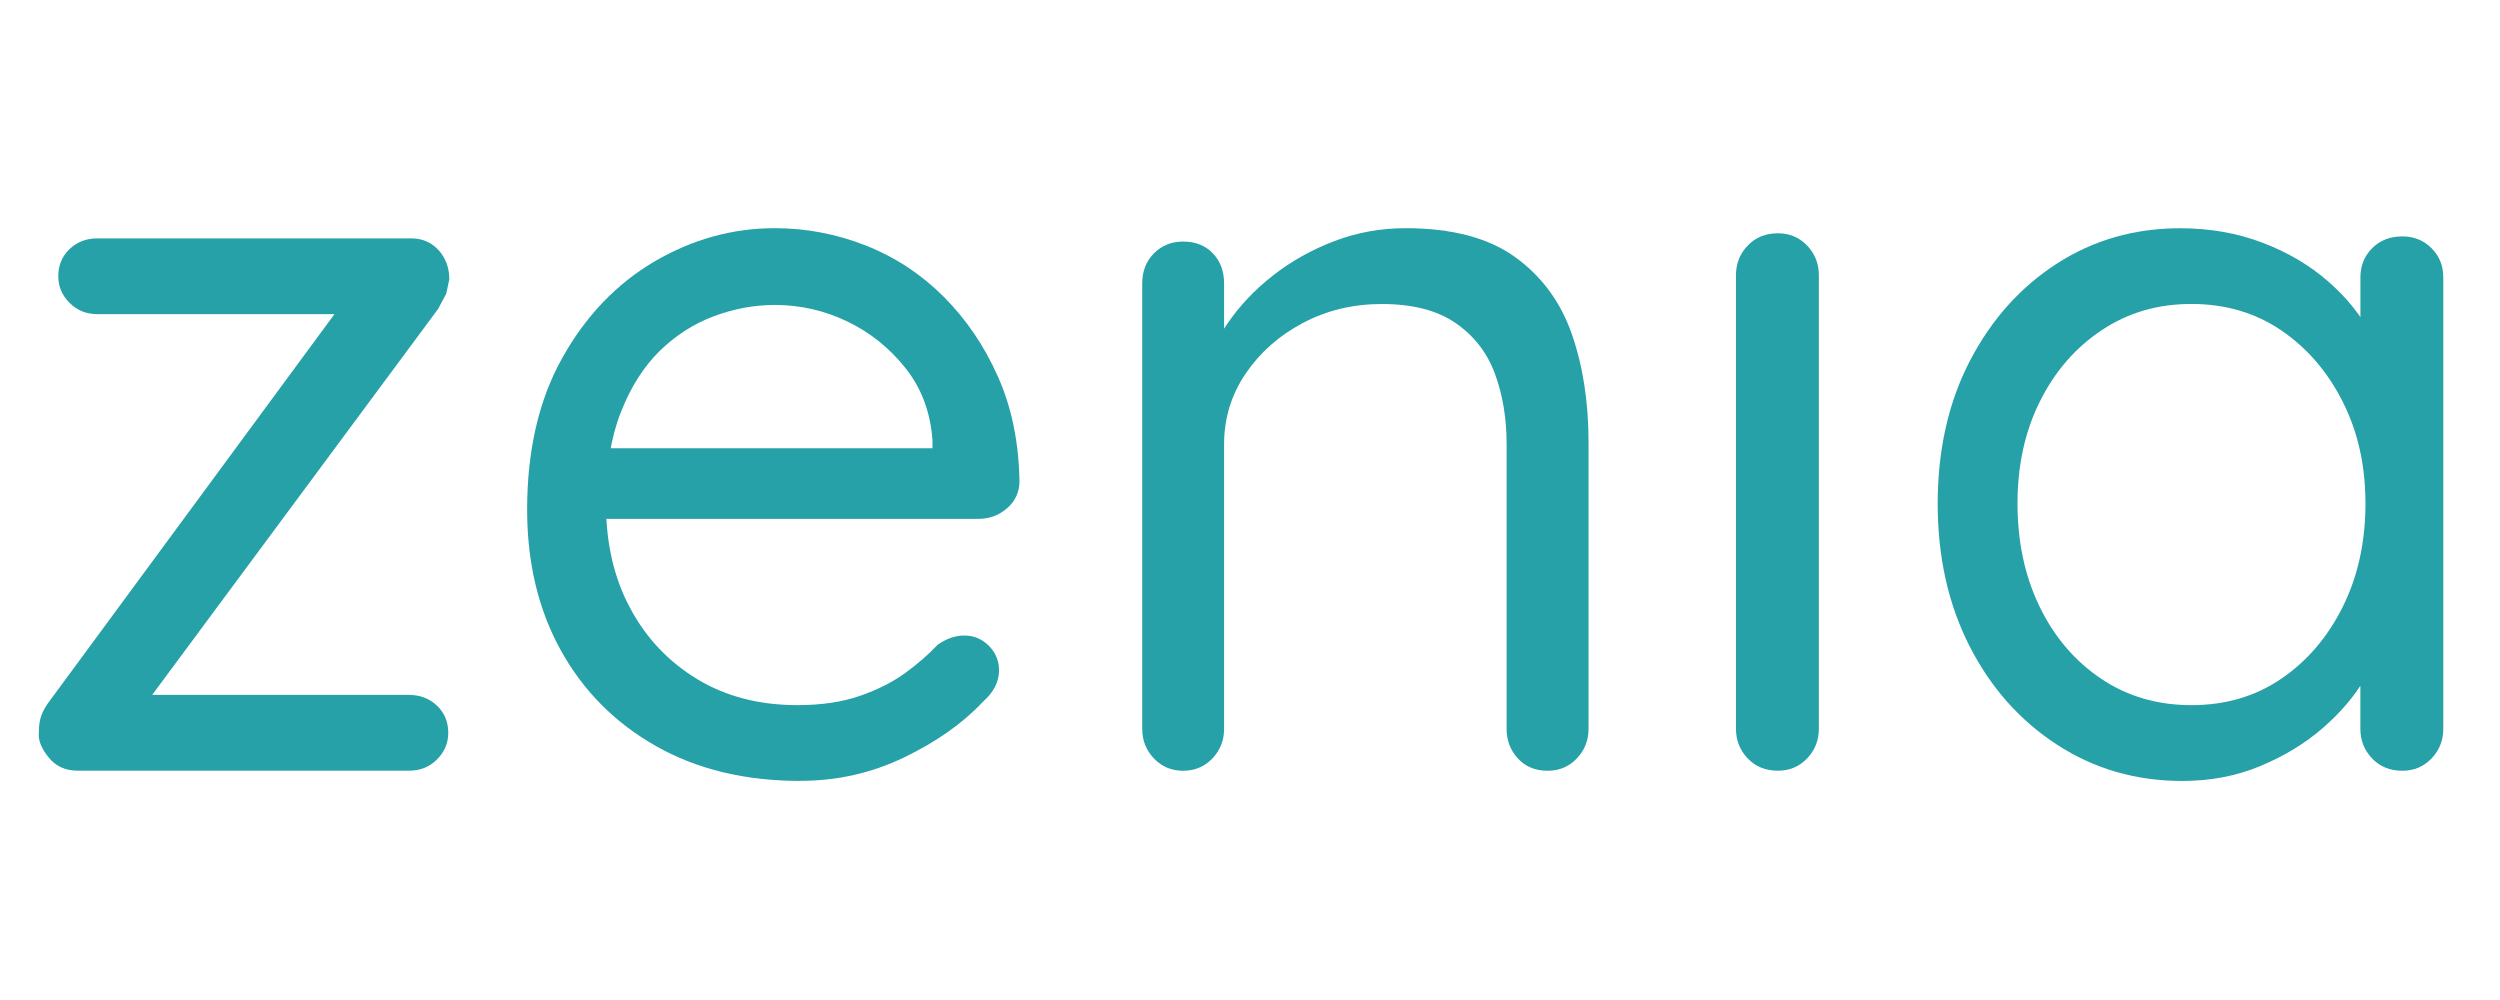 <svg xmlns="http://www.w3.org/2000/svg" xmlns:xlink="http://www.w3.org/1999/xlink" width="500" viewBox="0 0 375 150" height="200" preserveAspectRatio="xMidYMid meet"><g id="fd15dd6c5c"><path style=" stroke:none;fill-rule:nonzero;fill:#25a1a7;fill-opacity:1;" d="M 61.402 104.242 C 63.039 104.242 64.422 104.781 65.555 105.855 C 66.676 106.93 67.238 108.289 67.238 109.926 C 67.238 111.457 66.676 112.789 65.555 113.914 C 64.422 115.039 63.039 115.602 61.402 115.602 L 11.656 115.602 C 9.816 115.602 8.359 114.938 7.285 113.605 C 6.211 112.27 5.723 111.043 5.824 109.918 C 5.824 108.895 5.953 108.023 6.207 107.309 C 6.457 106.59 6.945 105.77 7.664 104.844 L 51.418 45.426 L 51.723 47.117 L 14.574 47.117 C 12.938 47.117 11.555 46.559 10.43 45.426 C 9.305 44.305 8.742 42.969 8.742 41.438 C 8.742 39.801 9.305 38.441 10.43 37.367 C 11.555 36.293 12.938 35.758 14.574 35.758 L 61.711 35.758 C 63.348 35.758 64.707 36.352 65.789 37.523 C 66.855 38.703 67.395 40.164 67.395 41.902 L 66.938 44.051 L 65.707 46.352 L 22.254 105.004 L 21.18 104.23 L 61.402 104.23 Z M 61.402 104.242 "></path><path style=" stroke:none;fill-rule:nonzero;fill:#25a1a7;fill-opacity:1;" d="M 120.059 117.137 C 111.766 117.137 104.555 115.402 98.41 111.918 C 92.266 108.441 87.504 103.656 84.129 97.562 C 80.758 91.473 79.07 84.434 79.07 76.449 C 79.07 67.547 80.832 59.949 84.363 53.652 C 87.887 47.359 92.5 42.551 98.184 39.215 C 103.863 35.895 109.879 34.227 116.227 34.227 C 120.93 34.227 125.488 35.098 129.891 36.836 C 134.293 38.578 138.184 41.137 141.555 44.512 C 144.934 47.891 147.648 51.887 149.688 56.492 C 151.746 61.094 152.812 66.316 152.922 72.152 C 152.922 73.789 152.305 75.148 151.078 76.223 C 149.848 77.297 148.41 77.832 146.773 77.832 L 86.129 77.832 L 83.367 67.238 L 142.328 67.238 L 139.871 69.387 L 139.871 66.008 C 139.566 61.816 138.207 58.203 135.801 55.184 C 133.391 52.164 130.477 49.836 127.051 48.199 C 123.625 46.562 120.012 45.742 116.227 45.742 C 113.152 45.742 110.105 46.305 107.086 47.43 C 104.066 48.559 101.355 50.301 98.949 52.645 C 96.547 55.004 94.594 58.078 93.117 61.859 C 91.629 65.648 90.895 70.203 90.895 75.523 C 90.895 81.457 92.094 86.684 94.504 91.184 C 96.902 95.691 100.258 99.242 104.562 101.859 C 108.859 104.465 113.871 105.77 119.609 105.77 C 123.184 105.77 126.309 105.312 128.973 104.387 C 131.633 103.465 133.91 102.312 135.805 100.934 C 137.703 99.543 139.312 98.145 140.648 96.711 C 141.977 95.789 143.309 95.328 144.637 95.328 C 146.07 95.328 147.297 95.84 148.316 96.859 C 149.336 97.879 149.855 99.113 149.855 100.547 C 149.855 102.285 149.035 103.867 147.398 105.305 C 144.426 108.48 140.512 111.242 135.652 113.594 C 130.785 115.945 125.594 117.125 120.066 117.125 "></path><path style=" stroke:none;fill-rule:nonzero;fill:#25a1a7;fill-opacity:1;" d="M 210.797 34.227 C 217.754 34.227 223.23 35.664 227.223 38.531 C 231.215 41.395 234.059 45.234 235.75 50.047 C 237.434 54.855 238.281 60.285 238.281 66.324 L 238.281 109.312 C 238.281 111.055 237.695 112.543 236.516 113.773 C 235.34 115 233.879 115.613 232.137 115.613 C 230.297 115.613 228.812 115 227.684 113.773 C 226.555 112.543 225.992 111.062 225.992 109.312 L 225.992 66.633 C 225.992 62.746 225.406 59.211 224.234 56.043 C 223.055 52.867 221.078 50.336 218.316 48.441 C 215.559 46.543 211.871 45.602 207.266 45.602 C 202.965 45.602 199.027 46.543 195.445 48.441 C 191.855 50.336 189 52.875 186.844 56.043 C 184.695 59.215 183.613 62.746 183.613 66.633 L 183.613 109.312 C 183.613 111.055 183.027 112.543 181.855 113.773 C 180.676 115 179.211 115.613 177.469 115.613 C 175.727 115.613 174.27 115 173.09 113.773 C 171.918 112.543 171.332 111.062 171.332 109.312 L 171.332 42.523 C 171.332 40.68 171.918 39.18 173.09 38 C 174.27 36.82 175.734 36.234 177.469 36.234 C 179.316 36.234 180.797 36.82 181.926 38 C 183.051 39.18 183.613 40.68 183.613 42.523 L 183.613 53.277 L 180.543 56.648 C 181.059 53.984 182.23 51.301 184.078 48.59 C 185.918 45.883 188.219 43.449 190.98 41.297 C 193.746 39.148 196.816 37.43 200.191 36.152 C 203.566 34.875 207.098 34.23 210.785 34.23 "></path><path style=" stroke:none;fill-rule:nonzero;fill:#25a1a7;fill-opacity:1;" d="M 272.828 109.309 C 272.828 111.047 272.242 112.531 271.062 113.766 C 269.883 114.996 268.426 115.605 266.688 115.605 C 264.844 115.605 263.332 114.996 262.16 113.766 C 260.98 112.531 260.395 111.055 260.395 109.309 L 260.395 41.289 C 260.395 39.547 260.98 38.059 262.16 36.832 C 263.332 35.602 264.844 34.992 266.688 34.992 C 268.426 34.992 269.883 35.602 271.062 36.832 C 272.242 38.059 272.828 39.543 272.828 41.289 Z M 272.828 109.309 "></path><path style=" stroke:none;fill-rule:nonzero;fill:#25a1a7;fill-opacity:1;" d="M 360.348 35.461 C 362.09 35.461 363.547 36.047 364.727 37.227 C 365.906 38.406 366.492 39.863 366.492 41.605 L 366.492 109.312 C 366.492 111.055 365.906 112.535 364.727 113.773 C 363.547 115 362.09 115.613 360.348 115.613 C 358.508 115.613 356.996 115 355.82 113.773 C 354.641 112.535 354.055 111.062 354.055 109.312 L 354.055 94.734 L 356.969 94.426 C 356.969 96.785 356.203 99.262 354.672 101.871 C 353.137 104.484 351.035 106.938 348.383 109.238 C 345.715 111.543 342.594 113.438 339.012 114.922 C 335.426 116.41 331.543 117.145 327.348 117.145 C 320.391 117.145 314.117 115.328 308.539 111.691 C 302.957 108.059 298.586 103.121 295.41 96.879 C 292.238 90.633 290.652 83.52 290.652 75.535 C 290.652 67.551 292.262 60.316 295.492 54.117 C 298.715 47.922 303.062 43.066 308.539 39.535 C 314.016 36.004 320.18 34.238 327.039 34.238 C 331.441 34.238 335.535 34.953 339.32 36.387 C 343.113 37.82 346.41 39.758 349.227 42.215 C 352.035 44.672 354.215 47.383 355.746 50.355 C 357.285 53.324 358.051 56.289 358.051 59.258 L 354.062 58.34 L 354.062 41.605 C 354.062 39.863 354.648 38.406 355.828 37.227 C 357 36.047 358.516 35.461 360.355 35.461 M 328.719 105.773 C 333.832 105.773 338.34 104.449 342.23 101.785 C 346.113 99.125 349.184 95.52 351.445 90.961 C 353.691 86.41 354.82 81.262 354.82 75.531 C 354.82 69.801 353.691 64.836 351.445 60.332 C 349.191 55.832 346.121 52.25 342.23 49.582 C 338.34 46.922 333.832 45.594 328.719 45.594 C 323.605 45.594 319.223 46.902 315.281 49.508 C 311.348 52.121 308.25 55.676 306 60.18 C 303.746 64.68 302.625 69.801 302.625 75.531 C 302.625 81.262 303.723 86.41 305.922 90.961 C 308.121 95.512 311.188 99.125 315.133 101.785 C 319.074 104.453 323.605 105.773 328.727 105.773 "></path></g></svg>